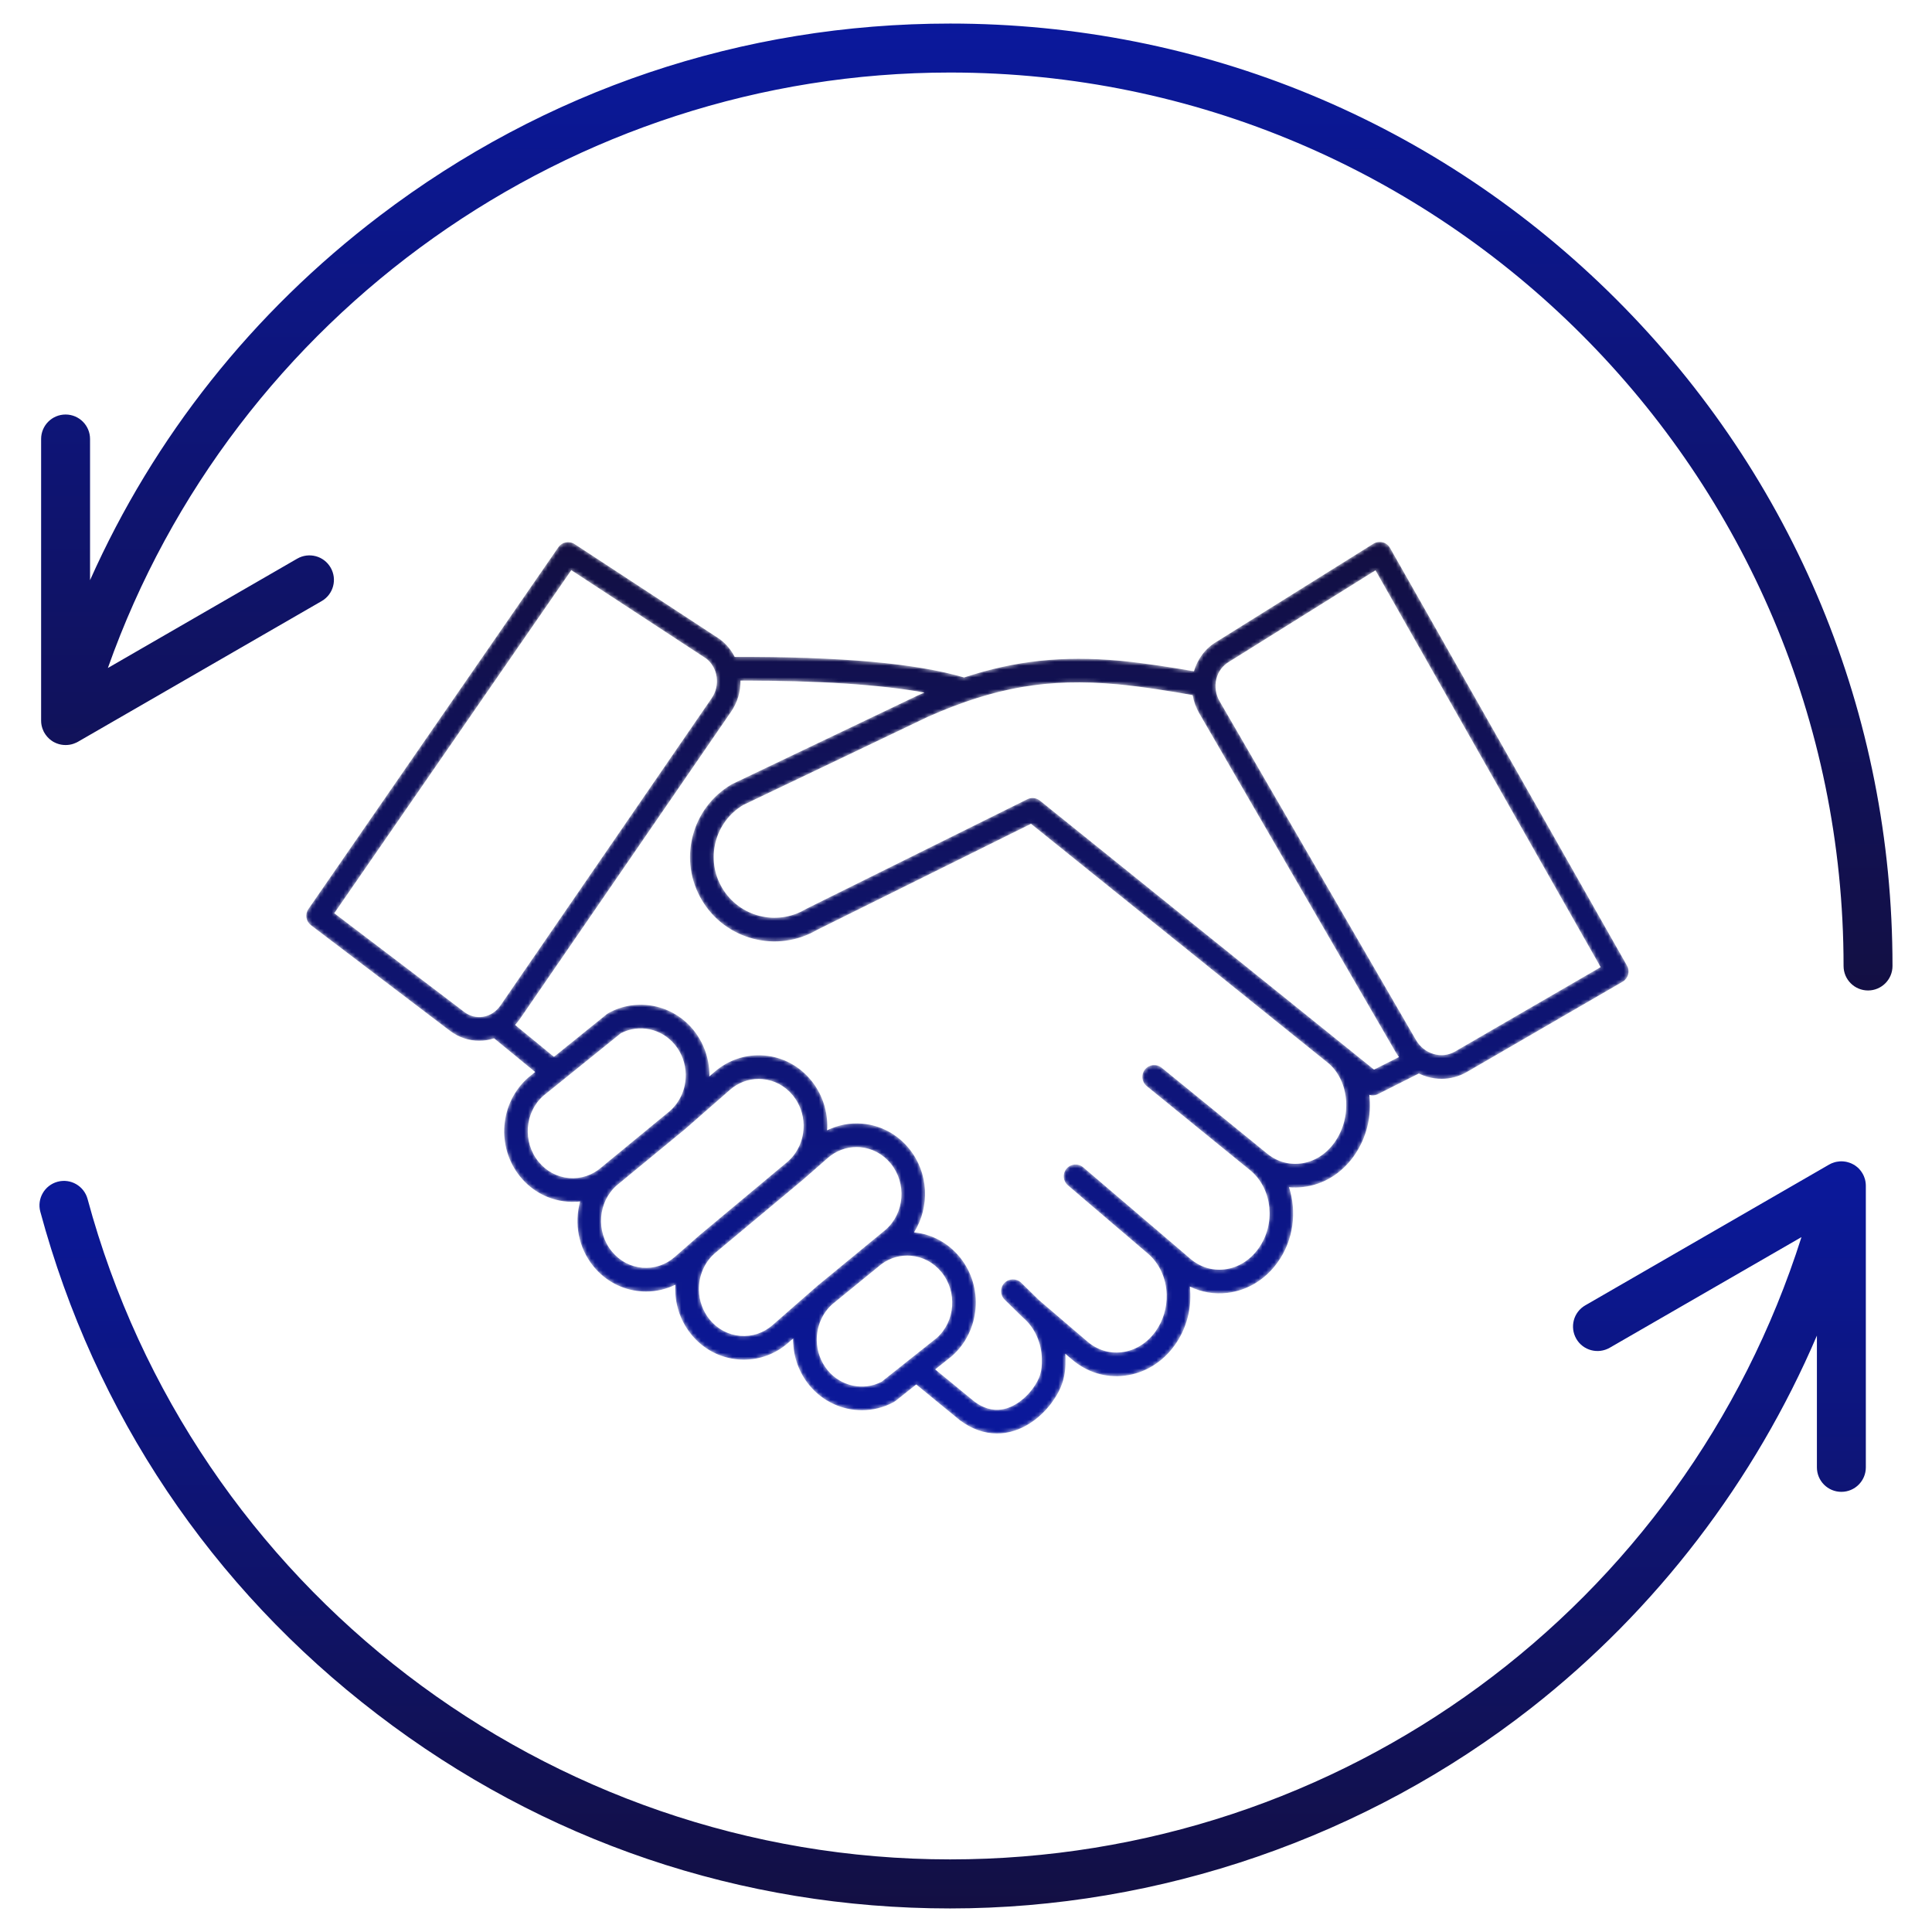 <svg xmlns="http://www.w3.org/2000/svg" width="492" height="492" viewBox="0 0 492 492" fill="none"><path d="M411.66 76.29C366.33 30.97 306.07 6 241.95 6C189.04 6 138.81 22.93 96.7 54.95C64.29 79.59 39.21 111.25 22.93 147.75V111.79C22.93 108.35 20.14 105.56 16.7 105.56C13.26 105.56 10.47 108.35 10.47 111.79V183.52C10.47 183.68 10.48 183.83 10.49 184V184.03C10.5 184.19 10.52 184.35 10.55 184.51C10.57 184.65 10.59 184.78 10.63 184.91C10.72 185.27 10.82 185.61 10.98 185.95C11.03 186.1 11.11 186.24 11.17 186.38C11.29 186.6 11.41 186.8 11.55 187C11.61 187.1 11.68 187.18 11.76 187.28C11.95 187.54 12.17 187.79 12.42 188.02C12.53 188.12 12.63 188.21 12.73 188.3C12.99 188.52 13.28 188.72 13.58 188.9C13.73 188.99 13.88 189.07 14.05 189.14C14.19 189.22 14.35 189.28 14.5 189.33C15.2 189.6 15.95 189.73 16.7 189.73C16.86 189.73 17.04 189.72 17.2 189.71C17.55 189.69 17.88 189.63 18.22 189.55C18.37 189.51 18.53 189.46 18.69 189.41H18.7C18.96 189.31 19.21 189.22 19.46 189.1C19.59 189.05 19.71 188.98 19.83 188.91L81.92 153.07C84.91 151.34 85.92 147.53 84.2 144.55C82.48 141.56 78.67 140.55 75.68 142.27L27.47 170.11C59.36 80.07 145.41 18.47 241.95 18.47C367.42 18.47 469.48 120.54 469.48 246C469.48 249.44 472.27 252.23 475.71 252.23C479.15 252.23 481.94 249.44 481.94 246C481.95 181.9 456.99 121.63 411.66 76.29Z" fill="url(#paint0_linear_31_213)"></path><mask id="mask0_31_213" style="mask-type:luminance" maskUnits="userSpaceOnUse" x="78" y="137" width="337" height="229"><path d="M242.378 345.369C249.658 338.99 250.569 327.669 244.412 320.135C241.455 316.516 237.33 314.293 232.776 313.827C236.83 307.372 236.537 298.665 231.494 292.491C228.466 288.789 224.221 286.536 219.537 286.145C216.424 285.886 213.37 286.494 210.619 287.85C210.649 287.374 210.682 286.899 210.674 286.418C210.611 282.306 209.155 278.302 206.574 275.141C203.55 271.441 199.305 269.186 194.625 268.795C189.979 268.406 185.466 269.903 181.916 273.01L180.633 274.131C180.637 273.931 180.659 273.735 180.656 273.533C180.593 269.421 179.136 265.415 176.555 262.26C171.278 255.789 162.201 253.985 154.971 257.97C154.819 258.053 154.671 258.153 154.534 258.263L141.072 269.128L131.163 261.003C131.608 260.525 132.032 260.021 132.412 259.469L186.214 181.19C187.85 178.811 188.605 176.046 188.569 173.317C208.425 173.298 224.113 174.323 235.418 176.367C234.901 176.589 234.388 176.8 233.865 177.03L186.498 199.652C186.416 199.691 186.339 199.734 186.263 199.778C181.325 202.7 177.823 207.369 176.4 212.926C174.973 218.481 175.799 224.259 178.731 229.213C184.741 239.369 197.873 242.763 208.053 236.814L262.556 209.793L338.339 270.8C343.694 275.391 344.372 284.626 339.819 290.976C337.653 293.996 334.589 295.886 331.19 296.297C328.05 296.679 324.961 295.721 322.482 293.603C322.474 293.596 322.465 293.592 322.458 293.585C322.447 293.575 322.439 293.564 322.428 293.555L295.824 271.904C294.535 270.855 292.635 271.05 291.589 272.339C290.536 273.629 290.731 275.526 292.02 276.577L318.587 298.196C324.068 302.903 324.918 311.756 320.481 317.945C318.317 320.961 315.256 322.851 311.859 323.261C308.722 323.642 305.626 322.684 303.145 320.565L296.289 314.702C296.287 314.7 296.286 314.698 296.284 314.696C296.282 314.696 296.28 314.695 296.28 314.693L275.854 297.266C274.59 296.186 272.685 296.338 271.609 297.604C270.529 298.869 270.679 300.77 271.944 301.849L292.37 319.277C292.37 319.277 292.372 319.277 292.372 319.279H292.374C295.265 321.758 296.99 325.541 297.108 329.66C297.203 333.027 296.2 336.359 294.281 339.038C292.115 342.056 289.054 343.944 285.657 344.356C282.511 344.736 279.422 343.778 276.945 341.658L264.568 331.069L260.056 326.657C258.868 325.495 256.962 325.517 255.796 326.705C254.634 327.895 254.655 329.801 255.844 330.965L260.428 335.447C260.443 335.462 260.464 335.466 260.478 335.48C260.512 335.512 260.54 335.551 260.575 335.582C263.471 338.062 265.2 341.847 265.316 345.97C265.411 349.272 264.846 351.087 262.902 353.739C261.297 355.929 258.396 358.445 255.068 358.94C252.722 359.29 250.363 358.588 248.153 356.935L238.149 348.73L242.378 345.369ZM224.536 351.86C219.894 354.289 214.134 353.07 210.741 348.918C209.016 346.805 208.041 344.122 207.999 341.362C207.943 337.747 209.429 334.346 211.999 332.097L212.005 332.091L223.641 322.603C223.669 322.581 223.697 322.558 223.721 322.534C225.792 320.72 228.357 319.747 231.032 319.747C231.338 319.747 231.646 319.76 231.953 319.786C234.994 320.04 237.764 321.517 239.75 323.946C243.875 328.995 243.272 336.574 238.518 340.746L224.536 351.86ZM196.744 337.445C194.439 339.466 191.499 340.444 188.508 340.19C185.468 339.937 182.701 338.46 180.717 336.033C178.995 333.928 178.023 331.245 177.98 328.482C177.923 324.865 179.411 321.46 182.003 319.188L204.482 300.424C204.493 300.414 204.502 300.405 204.512 300.398L204.536 300.377C204.536 300.377 204.538 300.377 204.538 300.375L210.8 294.893C212.87 293.081 215.436 292.11 218.112 292.11C218.42 292.11 218.727 292.121 219.037 292.147C222.079 292.402 224.847 293.877 226.83 296.303C230.956 301.356 230.356 308.936 225.561 313.14L208.114 327.494L196.744 337.445ZM163.594 322.838C160.552 322.586 157.785 321.109 155.803 318.684C151.675 313.629 152.277 306.053 157.072 301.85L174.448 287.552C174.471 287.533 174.495 287.513 174.519 287.492L185.883 277.542C187.954 275.73 190.52 274.759 193.196 274.759C193.504 274.759 193.813 274.772 194.123 274.798C197.163 275.052 199.93 276.527 201.91 278.952C203.635 281.065 204.61 283.748 204.651 286.51C204.708 290.118 203.224 293.512 200.637 295.784L200.595 295.821L178.089 314.611L171.828 320.094C169.523 322.114 166.587 323.092 163.594 322.838ZM144.937 300.005C141.897 299.751 139.127 298.274 137.148 295.849C133.021 290.796 133.624 283.214 138.395 279.03L142.89 275.4C142.892 275.398 142.894 275.397 142.897 275.395L158.099 263.127C162.744 260.701 168.503 261.919 171.891 266.069C173.617 268.181 174.591 270.864 174.632 273.625C174.689 277.227 173.213 280.616 170.583 282.93L168.258 284.844L153.244 297.2C153.24 297.203 153.238 297.207 153.235 297.209L153.174 297.261C150.867 299.28 147.947 300.255 144.937 300.005ZM118.239 257.711L85.126 232.559L145.482 145.199L179.863 167.716C182.848 170.05 183.476 174.542 181.25 177.777L127.448 256.058C126.373 257.622 124.8 258.643 123.021 258.928C121.315 259.202 119.629 258.767 118.239 257.711ZM284.468 174.249C290.527 174.794 299.465 176.217 303.721 177.023C303.997 178.625 304.551 180.189 305.394 181.644L355.374 267.859C355.643 268.322 355.943 268.76 356.258 269.184L349.91 272.382L264.833 203.891C263.921 203.156 262.657 203.017 261.607 203.539L205.283 231.464C205.216 231.498 205.151 231.533 205.086 231.57C197.752 235.908 188.251 233.477 183.906 226.126C181.803 222.576 181.21 218.418 182.233 214.421C183.248 210.466 185.727 207.134 189.22 205.027L236.378 182.503C253.439 174.981 266.917 172.666 284.468 174.249ZM309.751 172.909C310.21 171.03 311.357 169.476 313.067 168.485L350.285 145.231L407.617 246.284L370.52 267.789C368.897 268.73 366.979 268.954 365.123 268.42C363.218 267.872 361.609 266.601 360.587 264.839L310.607 178.624C309.584 176.861 309.28 174.832 309.751 172.909ZM253.906 365.051C254.588 365.051 255.274 365.001 255.954 364.899C262.45 363.932 266.634 358.838 267.762 357.3C270.501 353.563 271.47 350.444 271.336 345.797C271.327 345.443 271.309 345.091 271.281 344.741L273.03 346.237C276.804 349.464 281.542 350.919 286.382 350.335C291.472 349.718 296.015 346.954 299.176 342.547C301.859 338.801 303.262 334.163 303.127 329.488C303.11 328.862 303.067 328.241 302.993 327.626C305.954 329.079 309.245 329.646 312.582 329.242C317.672 328.625 322.215 325.86 325.374 321.454C329.421 315.814 330.286 308.556 328.248 302.33C329.451 302.443 330.681 302.427 331.915 302.278C337.007 301.661 341.552 298.895 344.715 294.487C348.063 289.82 349.341 284.135 348.71 278.817C348.98 278.895 349.254 278.958 349.534 278.958C349.997 278.958 350.461 278.85 350.889 278.635L361.315 273.379C362.002 273.709 362.714 273.994 363.457 274.209C364.672 274.559 365.905 274.731 367.124 274.731C369.366 274.731 371.565 274.148 373.542 273.001L413.22 249.999C414.649 249.171 415.145 247.344 414.33 245.908L353.974 139.526C353.568 138.812 352.89 138.295 352.093 138.093C351.3 137.889 350.451 138.023 349.758 138.458L309.96 163.324C307.06 165.005 304.989 167.706 304.055 170.958C299.208 170.069 290.716 168.762 285.007 168.249C270.712 166.96 258.6 168.21 245.513 172.526C233.278 168.916 214.093 167.202 187.098 167.297C186.235 165.594 185.014 164.064 183.431 162.861C183.376 162.818 183.316 162.778 183.261 162.739L146.325 138.551C144.958 137.654 143.125 138.014 142.197 139.359L78.533 231.505C77.618 232.83 77.909 234.64 79.191 235.615L114.596 262.508C116.777 264.164 119.354 265.033 122.012 265.033C122.664 265.033 123.322 264.981 123.976 264.876C124.611 264.774 125.223 264.609 125.825 264.414L136.286 272.993L134.519 274.42C127.24 280.798 126.327 292.119 132.482 299.66C135.506 303.362 139.753 305.615 144.435 306.006C144.919 306.047 145.401 306.068 145.879 306.068C146.505 306.068 147.126 306.021 147.741 305.955C146.194 311.515 147.265 317.752 151.137 322.495C154.163 326.197 158.41 328.451 163.094 328.842C163.576 328.882 164.054 328.903 164.532 328.903C167.146 328.903 169.688 328.3 172.01 327.155C171.98 327.628 171.949 328.098 171.956 328.577C172.023 332.69 173.478 336.692 176.053 339.846C179.079 343.548 183.324 345.803 188.008 346.194C188.49 346.235 188.968 346.253 189.446 346.253C193.578 346.253 197.534 344.762 200.713 341.977L201.999 340.852C201.995 341.054 201.973 341.25 201.977 341.454C202.038 345.566 203.496 349.572 206.076 352.729C209.477 356.894 214.449 359.125 219.487 359.125C222.275 359.125 225.083 358.442 227.654 357.022C227.803 356.941 227.943 356.846 228.075 356.742L233.326 352.566L244.44 361.675C247.414 363.904 250.651 365.051 253.906 365.051Z" fill="white"></path></mask><g mask="url(#mask0_31_213)"><path d="M242.379 345.37C249.659 338.99 250.569 327.667 244.412 320.137C241.456 316.517 237.331 314.293 232.775 313.829C236.831 307.372 236.536 298.664 231.493 292.493C228.464 288.787 224.222 286.536 219.536 286.145C216.424 285.886 213.37 286.496 210.619 287.851C210.648 287.373 210.681 286.9 210.674 286.418C210.611 282.307 209.154 278.301 206.573 275.141C203.55 271.439 199.304 269.184 194.624 268.793C189.979 268.406 185.466 269.902 181.915 273.008L180.633 274.131C180.637 273.931 180.659 273.736 180.655 273.531C180.592 269.42 179.136 265.414 176.555 262.258C171.278 255.788 162.201 253.987 154.97 257.97C154.818 258.052 154.67 258.152 154.533 258.261L141.072 269.129L131.162 261.003C131.607 260.526 132.031 260.021 132.412 259.471L186.214 181.189C187.85 178.81 188.604 176.046 188.569 173.317C208.425 173.299 224.112 174.322 235.417 176.369C234.899 176.591 234.389 176.801 233.866 177.032L186.497 199.651C186.416 199.692 186.338 199.733 186.262 199.778C181.324 202.702 177.822 207.368 176.399 212.924C174.973 218.481 175.799 224.261 178.73 229.213C184.741 239.367 197.873 242.764 208.052 236.816L262.555 209.791L338.337 270.798C343.693 275.391 344.371 284.627 339.819 290.975C337.654 293.994 334.59 295.886 331.188 296.3C328.051 296.682 324.958 295.722 322.48 293.603C322.475 293.594 322.466 293.594 322.457 293.585C322.448 293.576 322.439 293.567 322.425 293.558L295.824 271.903C294.532 270.857 292.636 271.048 291.59 272.34C290.535 273.631 290.731 275.527 292.018 276.578L318.588 298.196C324.067 302.902 324.917 311.756 320.479 317.945C318.315 320.96 315.254 322.851 311.858 323.261C308.72 323.643 305.628 322.683 303.145 320.564L296.287 314.703L296.283 314.698L296.278 314.693L275.852 297.268C274.588 296.186 272.687 296.341 271.609 297.605C270.527 298.869 270.677 300.77 271.946 301.847L292.372 319.277C295.264 321.76 296.988 325.543 297.106 329.659C297.201 333.028 296.201 336.357 294.282 339.04C292.113 342.055 289.053 343.946 285.656 344.356C282.509 344.738 279.421 343.778 276.943 341.659L264.565 331.068L260.054 326.658C258.868 325.493 256.962 325.516 255.794 326.708C254.634 327.894 254.652 329.8 255.844 330.964L260.427 335.447C260.441 335.461 260.464 335.466 260.477 335.479C260.509 335.511 260.541 335.552 260.573 335.584C263.469 338.062 265.197 341.846 265.316 345.97C265.411 349.271 264.847 351.086 262.901 353.741C261.296 355.929 258.395 358.443 255.066 358.939C252.72 359.289 250.364 358.589 248.154 356.934L238.15 348.73L242.379 345.37ZM224.535 351.859C219.894 354.292 214.133 353.068 210.741 348.917C209.016 346.807 208.041 344.124 207.999 341.364C207.943 337.748 209.429 334.347 211.999 332.096L212.004 332.092L223.639 322.601C223.667 322.583 223.694 322.56 223.721 322.533C225.79 320.719 228.355 319.746 231.033 319.746C231.338 319.746 231.647 319.759 231.952 319.786C234.994 320.041 237.763 321.519 239.751 323.947C243.875 328.995 243.27 336.575 238.518 340.745L224.535 351.859ZM196.744 337.444C194.439 339.467 191.499 340.445 188.508 340.19C185.467 339.936 182.701 338.462 180.716 336.034C178.995 333.929 178.023 331.246 177.98 328.481C177.923 324.866 179.41 321.46 182.002 319.186L204.482 300.424C204.493 300.415 204.502 300.406 204.511 300.397L204.535 300.379C204.535 300.379 204.537 300.379 204.537 300.374L210.8 294.894C212.87 293.08 215.436 292.112 218.112 292.112C218.419 292.112 218.727 292.121 219.036 292.148C222.08 292.403 224.849 293.876 226.832 296.304C230.956 301.356 230.356 308.937 225.558 313.138L208.114 327.494L196.744 337.444ZM163.594 322.838C160.551 322.588 157.785 321.11 155.803 318.686C151.674 313.629 152.277 306.054 157.072 301.852L174.448 287.551C174.47 287.532 174.494 287.514 174.518 287.491L185.882 277.542C187.954 275.732 190.52 274.759 193.196 274.759C193.503 274.759 193.813 274.773 194.122 274.8C197.163 275.054 199.929 276.528 201.91 278.952C203.635 281.066 204.609 283.749 204.65 286.509C204.708 290.12 203.223 293.512 200.637 295.786L200.594 295.822L178.089 314.612L171.828 320.096C169.523 322.115 166.586 323.092 163.594 322.838ZM144.937 300.006C141.896 299.751 139.127 298.273 137.148 295.849C133.021 290.797 133.623 283.212 138.394 279.029L142.889 275.4C142.891 275.4 142.893 275.396 142.897 275.396L158.098 263.127C162.744 260.703 168.502 261.917 171.891 266.069C173.616 268.183 174.591 270.866 174.632 273.627C174.689 277.228 173.212 280.616 170.583 282.93L168.258 284.845L153.244 297.2C153.24 297.204 153.238 297.209 153.234 297.209L153.173 297.259C150.866 299.283 147.946 300.256 144.937 300.006ZM118.239 257.711L85.126 232.56L145.482 145.201L179.862 167.715C182.847 170.052 183.475 174.541 181.25 177.778L127.448 256.06C126.373 257.62 124.8 258.643 123.021 258.93C121.314 259.203 119.629 258.766 118.239 257.711ZM284.469 174.249C290.526 174.795 299.466 176.218 303.722 177.023C303.995 178.624 304.55 180.188 305.396 181.643L355.375 267.861C355.644 268.324 355.944 268.761 356.258 269.184L349.909 272.381L264.834 203.893C263.92 203.157 262.655 203.016 261.605 203.539L205.282 231.464C205.216 231.5 205.151 231.532 205.085 231.568C197.752 235.907 188.25 233.478 183.905 226.125C181.802 222.578 181.209 218.418 182.232 214.421C183.247 210.464 185.727 207.136 189.219 205.026L236.377 182.503C253.438 174.982 266.916 172.667 284.469 174.249ZM309.752 172.908C310.211 171.03 311.357 169.475 313.067 168.483L350.282 145.233L407.615 246.284L370.518 267.788C368.895 268.729 366.98 268.957 365.12 268.42C363.219 267.874 361.61 266.601 360.587 264.841L310.607 178.624C309.584 176.86 309.279 174.832 309.752 172.908ZM253.906 365.051C254.589 365.051 255.275 365.001 255.953 364.9C262.451 363.932 266.634 358.839 267.762 357.302C270.5 353.564 271.468 350.445 271.336 345.797C271.327 345.442 271.309 345.092 271.282 344.742L273.028 346.238C276.802 349.462 281.541 350.917 286.383 350.335C291.472 349.717 296.015 346.952 299.175 342.546C301.858 338.803 303.263 334.165 303.127 329.49C303.108 328.863 303.068 328.24 302.995 327.626C305.955 329.081 309.243 329.645 312.581 329.24C317.674 328.626 322.216 325.862 325.372 321.455C329.419 315.812 330.288 308.555 328.246 302.329C329.451 302.443 330.679 302.425 331.916 302.279C337.004 301.661 341.551 298.896 344.716 294.485C348.063 289.82 349.341 284.135 348.709 278.815C348.982 278.897 349.255 278.956 349.532 278.956C349.996 278.956 350.46 278.852 350.887 278.638L361.314 273.381C362.001 273.708 362.715 273.995 363.456 274.209C364.67 274.559 365.902 274.732 367.121 274.732C369.363 274.732 371.564 274.15 373.542 272.999L413.217 249.999C414.65 249.171 415.145 247.343 414.331 245.906L353.975 139.526C353.566 138.812 352.888 138.294 352.092 138.094C351.301 137.889 350.451 138.026 349.759 138.458L309.961 163.327C307.06 165.005 304.986 167.706 304.054 170.957C299.207 170.071 290.717 168.761 285.006 168.252C270.713 166.96 258.599 168.211 245.512 172.526C233.28 168.915 214.093 167.201 187.098 167.297C186.235 165.596 185.013 164.064 183.431 162.863C183.375 162.818 183.316 162.777 183.261 162.74L146.325 138.553C144.958 137.657 143.125 138.012 142.196 139.358L78.533 231.505C77.618 232.833 77.909 234.642 79.191 235.616L114.596 262.508C116.777 264.164 119.354 265.032 122.011 265.032C122.663 265.032 123.321 264.982 123.975 264.878C124.611 264.773 125.222 264.609 125.824 264.414L136.286 272.995L134.518 274.422C127.24 280.798 126.327 292.121 132.482 299.66C135.506 303.362 139.753 305.617 144.435 306.008C144.919 306.049 145.4 306.067 145.878 306.067C146.505 306.067 147.125 306.022 147.741 305.954C146.193 311.515 147.264 317.754 151.137 322.497C154.163 326.198 158.41 328.449 163.094 328.84C163.575 328.881 164.053 328.904 164.532 328.904C167.146 328.904 169.688 328.299 172.01 327.158C171.98 327.626 171.949 328.099 171.956 328.576C172.023 332.692 173.477 336.693 176.053 339.845C179.078 343.546 183.323 345.802 188.008 346.193C188.489 346.234 188.968 346.252 189.445 346.252C193.578 346.252 197.533 344.76 200.713 341.977L201.999 340.854C201.995 341.054 201.973 341.25 201.976 341.454C202.038 345.565 203.496 349.571 206.075 352.727C209.477 356.893 214.448 359.125 219.486 359.125C222.275 359.125 225.081 358.443 227.655 357.025C227.8 356.943 227.941 356.847 228.073 356.743L233.325 352.568L244.439 361.676C247.413 363.905 250.651 365.051 253.906 365.051Z" fill="url(#paint1_linear_31_213)"></path></g><path d="M475.06 300.91C475.04 300.76 475.01 300.6 474.96 300.44C474.95 300.41 474.95 300.38 474.94 300.35C474.9 300.21 474.86 300.08 474.81 299.95C474.76 299.79 474.7 299.63 474.63 299.47C474.57 299.31 474.49 299.16 474.4 299C474.32 298.86 474.24 298.71 474.14 298.57C474.05 298.44 473.97 298.31 473.87 298.18C473.86 298.17 473.86 298.16 473.85 298.16C473.75 298.02 473.64 297.89 473.53 297.77C473.35 297.56 473.16 297.38 472.96 297.22C472.88 297.16 472.82 297.09 472.73 297.04C472.69 297.01 472.64 296.97 472.6 296.94C472.52 296.88 472.44 296.82 472.36 296.77C472.22 296.68 472.07 296.59 471.92 296.51C471.77 296.42 471.61 296.35 471.44 296.27C471.29 296.21 471.14 296.14 470.97 296.09C470.79 296.02 470.6 295.97 470.42 295.93C470.32 295.91 470.23 295.89 470.13 295.86C470 295.83 469.86 295.81 469.73 295.8C469.18 295.72 468.63 295.72 468.08 295.81C467.96 295.82 467.84 295.83 467.72 295.86C467.44 295.9 467.16 295.99 466.88 296.09C466.72 296.14 466.57 296.2 466.41 296.26C466.2 296.36 466 296.45 465.8 296.57L403.7 332.42C400.71 334.14 399.7 337.95 401.42 340.94C403.14 343.92 406.95 344.93 409.94 343.21L458.76 315.04C428.91 409.08 341.81 473.51 241.95 473.51C139.37 473.51 49.05 404.35 22.3 305.33C21.4 302.01 17.98 300.04 14.66 300.94C11.34 301.84 9.37 305.26 10.27 308.58C24.14 359.94 53.81 404.2 96.06 436.53C138.29 468.9 188.75 486 241.95 486C295.35 486 347.91 467.86 389.95 434.94C421.8 409.98 446.85 377.14 462.69 340.12V373.68C462.69 377.12 465.47 379.91 468.92 379.91C472.36 379.91 475.15 377.12 475.15 373.68V301.98C475.15 301.81 475.14 301.63 475.13 301.47C475.11 301.28 475.09 301.1 475.06 300.91Z" fill="url(#paint2_linear_31_213)"></path><defs><linearGradient id="paint0_linear_31_213" x1="147.078" y1="-35.859" x2="147.079" y2="505.847" gradientUnits="userSpaceOnUse"><stop stop-color="#091AAB"></stop><stop offset="0.599" stop-color="#140E36"></stop></linearGradient><linearGradient id="paint1_linear_31_213" x1="175.565" y1="403.649" x2="175.565" y2="-95.861" gradientUnits="userSpaceOnUse"><stop stop-color="#091AAB"></stop><stop offset="0.599" stop-color="#140E36"></stop></linearGradient><linearGradient id="paint2_linear_31_213" x1="144.814" y1="263.397" x2="144.814" y2="681.967" gradientUnits="userSpaceOnUse"><stop stop-color="#091AAB"></stop><stop offset="0.599" stop-color="#140E36"></stop></linearGradient></defs></svg>